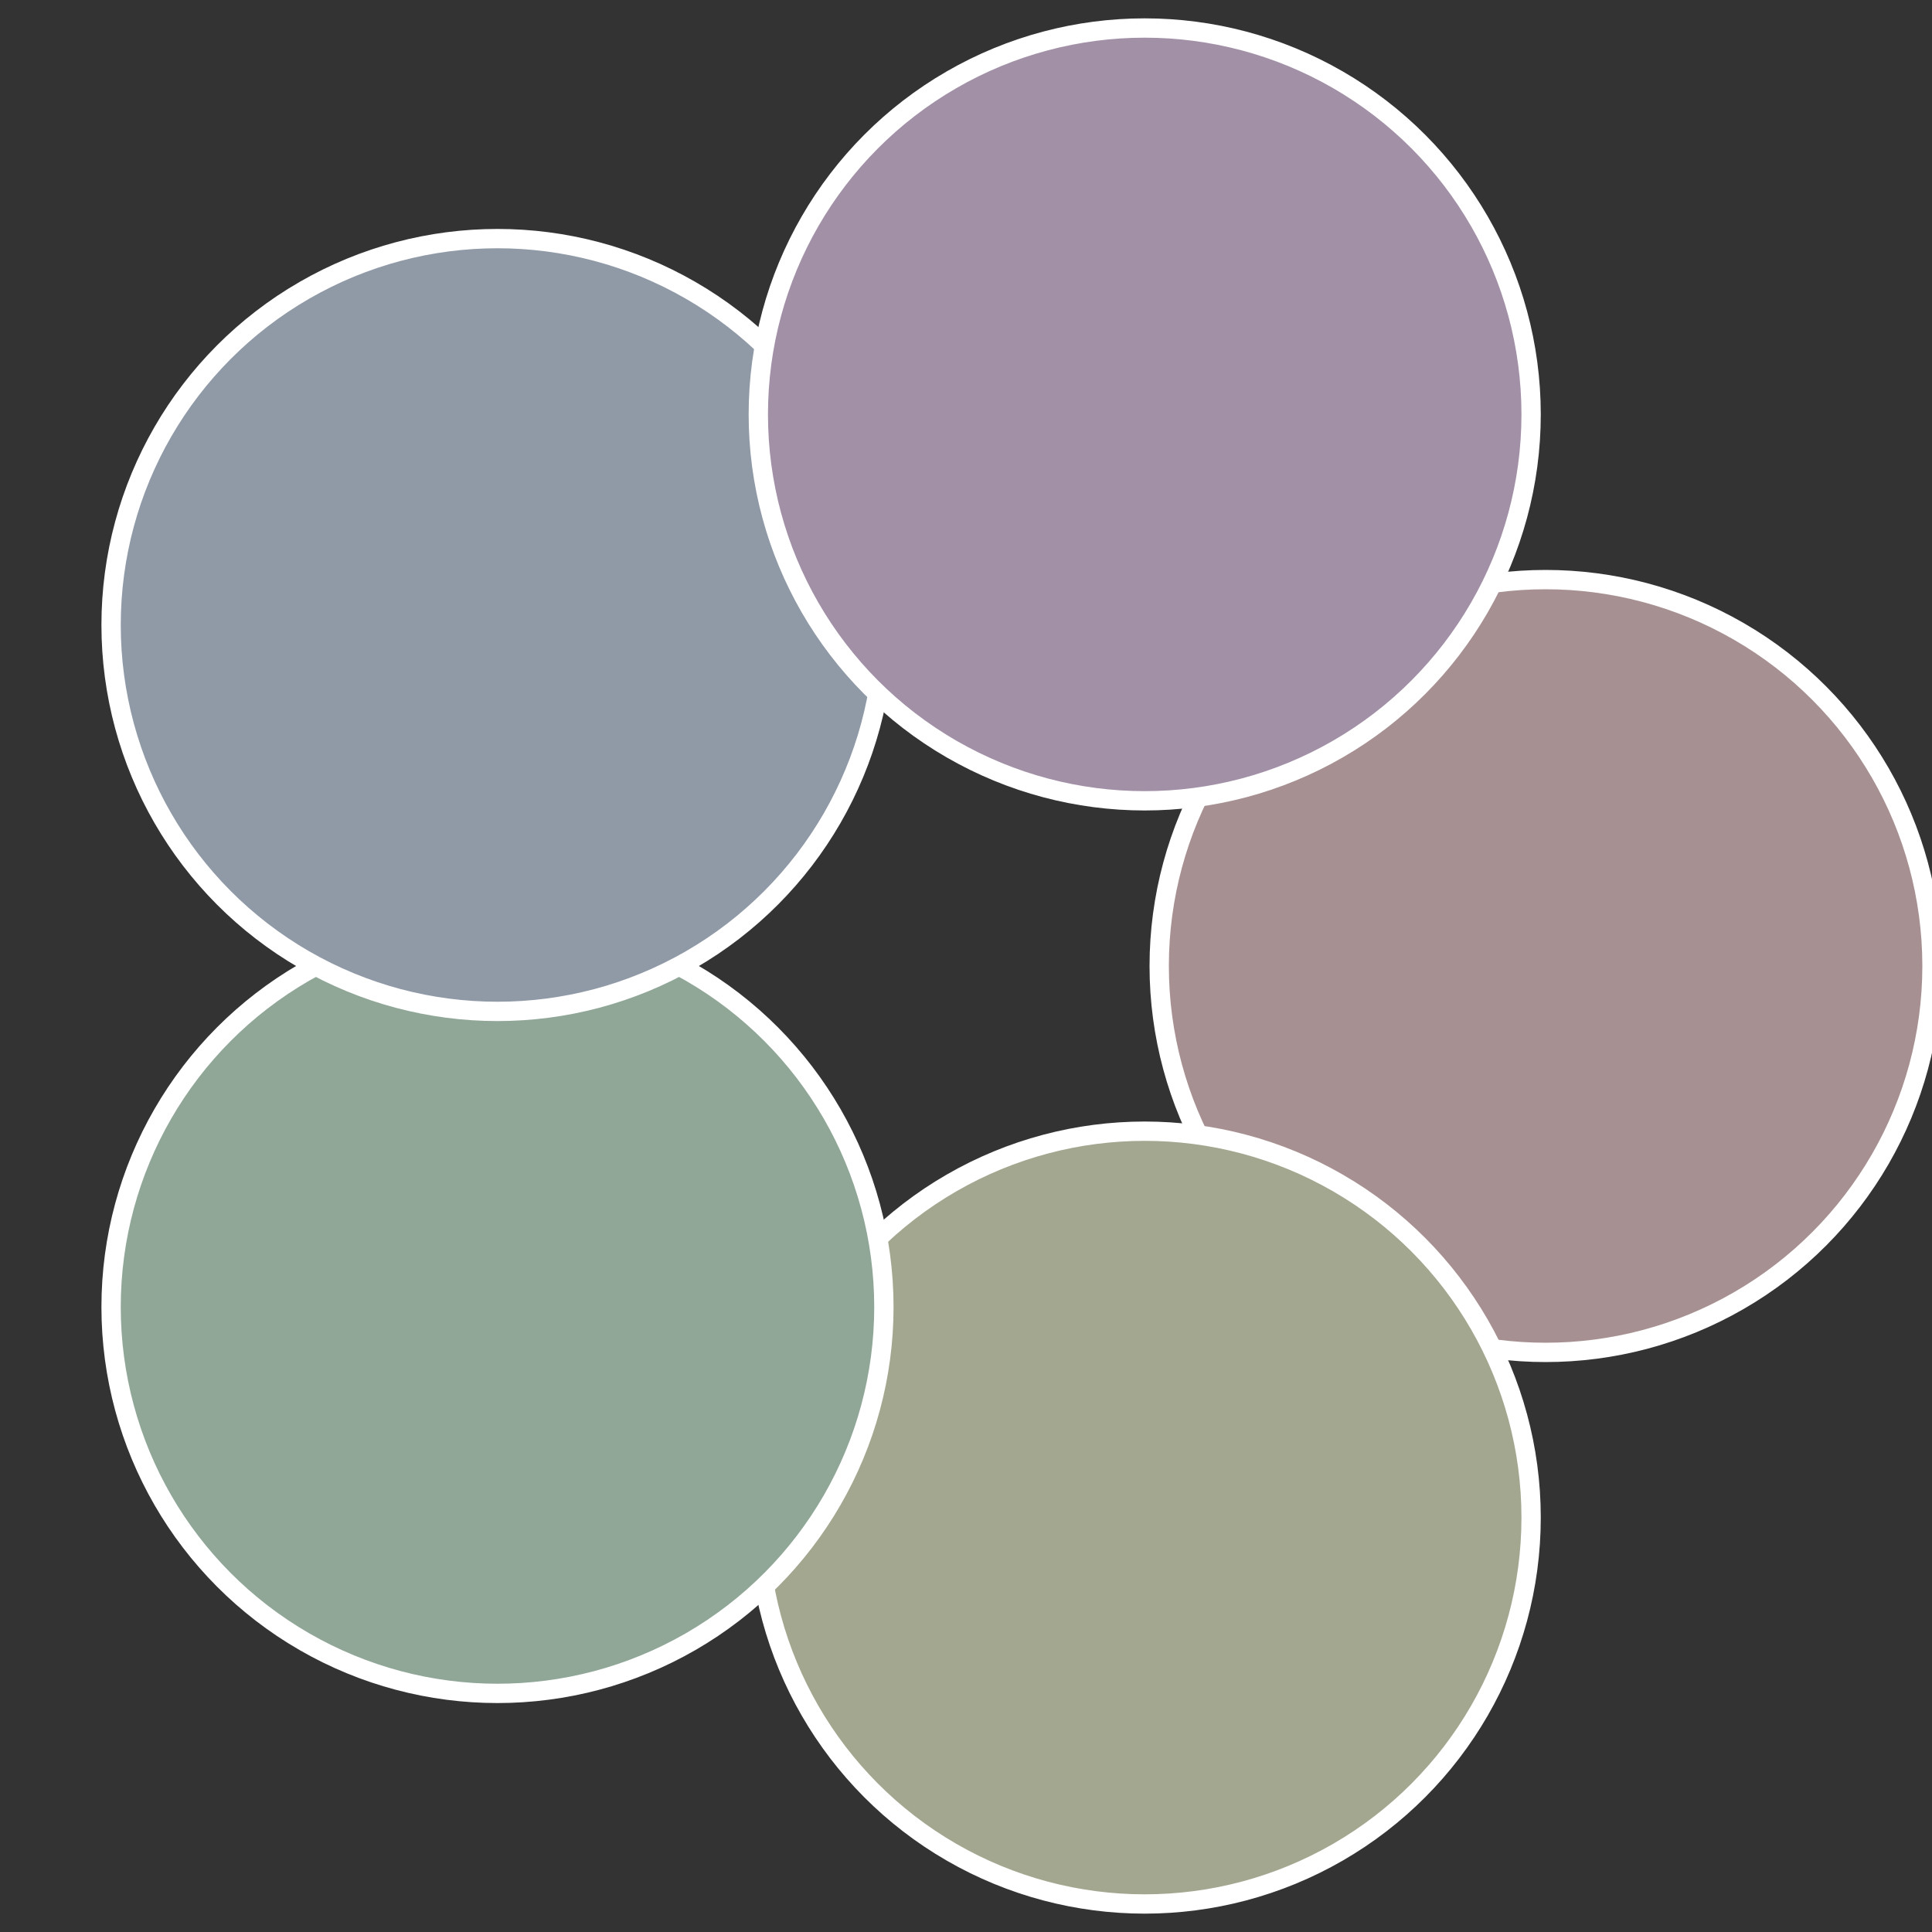 <?xml version="1.0" standalone="no"?>
<svg width="500" height="500" viewBox="-1 -1 2 2" xmlns="http://www.w3.org/2000/svg">
 
                <rect x="-1" y="-1" width="2" height="2" fill="#333333" stroke="none"/>
 
                <circle cx="0.6" cy="0" r="0.4" fill="#a79091" stroke="#fff" stroke-width="1%" />
             
                <circle cx="0.185" cy="0.571" r="0.4" fill="#a4a790" stroke="#fff" stroke-width="1%" />
             
                <circle cx="-0.485" cy="0.353" r="0.4" fill="#90a798" stroke="#fff" stroke-width="1%" />
             
                <circle cx="-0.485" cy="-0.353" r="0.4" fill="#909aa7" stroke="#fff" stroke-width="1%" />
             
                <circle cx="0.185" cy="-0.571" r="0.4" fill="#a290a7" stroke="#fff" stroke-width="1%" />
            </svg>
